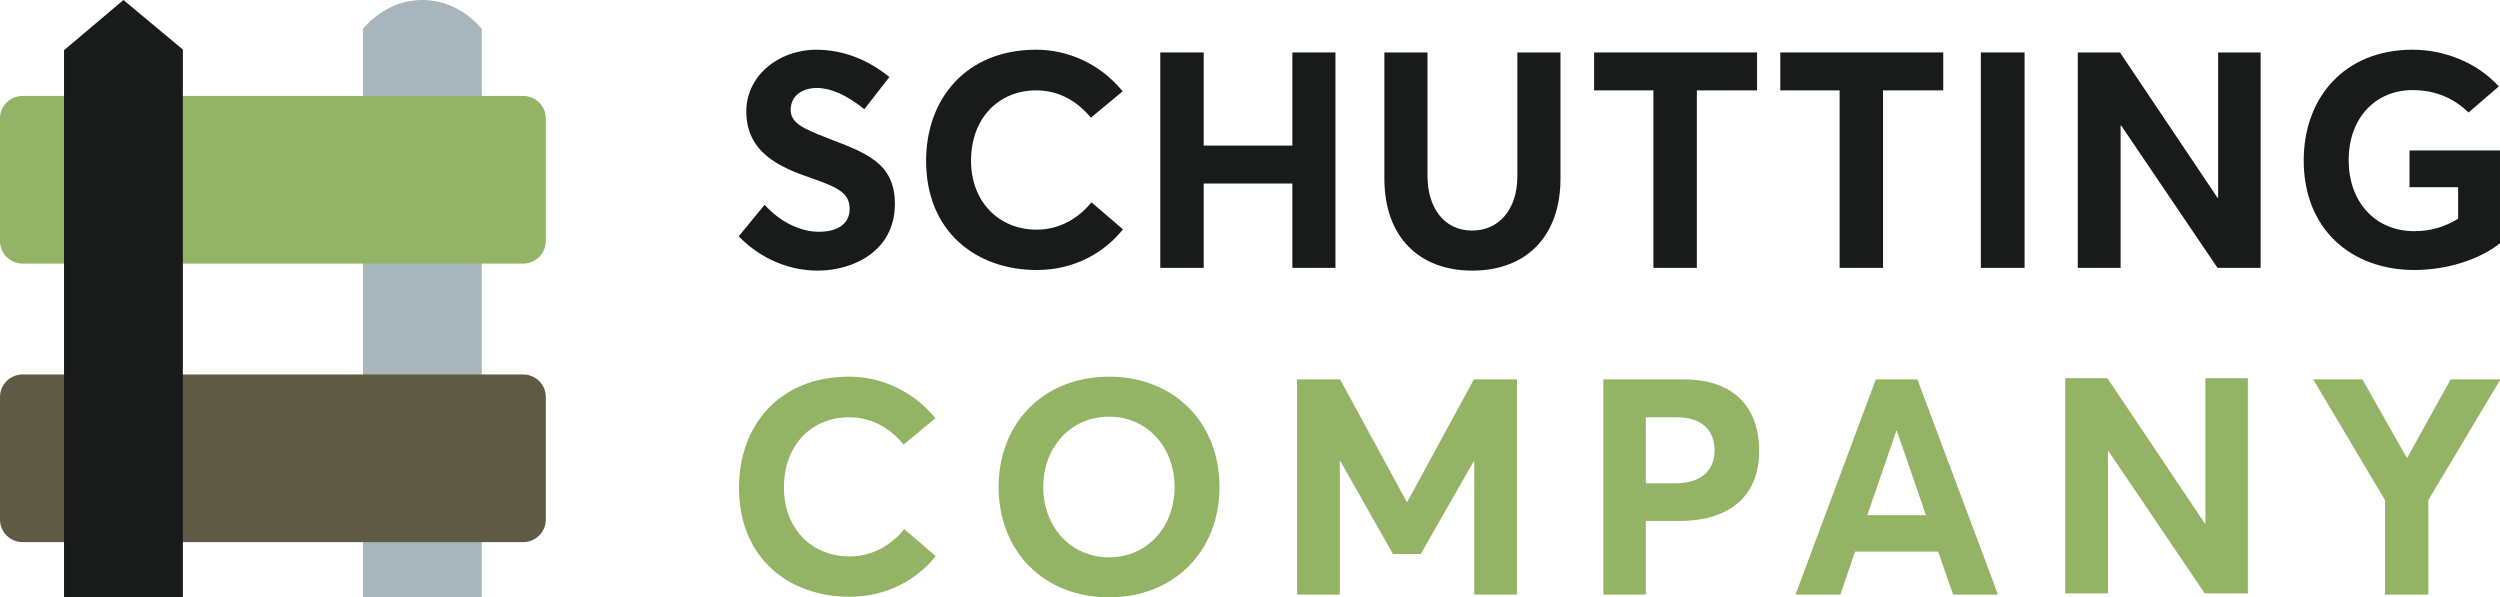 <svg width="226" height="54" viewBox="0 0 226 54" fill="none" xmlns="http://www.w3.org/2000/svg">
<g clip-path="url(#clip0)">
<path d="M32.81 53.993V2.608C35.781 -0.87 40.582 -0.87 43.553 2.608V53.992H32.81V53.993Z" fill="#A7B5BC"/>
<path d="M19.348 23.828H47.289C48.422 23.828 49.34 22.919 49.34 21.795V10.702C49.34 9.578 48.422 8.671 47.289 8.671H2.051C0.918 8.67 0 9.582 0 10.706V21.793C0 22.917 0.918 23.828 2.051 23.828H6.735" fill="#93B365"/>
<path d="M19.348 49.008H47.29C48.422 49.008 49.341 48.099 49.341 46.976V35.884C49.341 34.76 48.422 33.851 47.29 33.851H2.051C0.918 33.851 0 34.762 0 35.886V46.972C0 48.097 0.918 49.008 2.051 49.008H6.735" fill="#5E5A44"/>
<path d="M16.53 4.478V53.992H5.788V4.539L11.159 0L16.53 4.478Z" fill="#191A1A"/>
<path d="M66.776 21.364L69.125 18.511C70.59 20.156 72.47 20.952 74.017 20.952C75.896 20.952 76.808 20.102 76.808 18.895C76.808 17.469 75.785 16.948 73.409 16.125C70.424 15.111 67.466 13.767 67.466 10.063C67.466 6.936 70.258 4.522 73.768 4.495C76.2 4.495 78.439 5.373 80.401 6.964L78.135 9.872C76.504 8.555 75.067 7.952 73.851 7.952C72.496 7.952 71.502 8.665 71.474 9.9C71.474 11.106 72.525 11.6 74.791 12.478C78.19 13.794 80.899 14.672 80.899 18.43C80.899 22.708 77.112 24.464 73.934 24.464C71.42 24.464 68.849 23.476 66.776 21.364Z" fill="#191A1A"/>
<path d="M83.719 14.534C83.719 8.965 87.312 4.494 93.669 4.494C96.488 4.494 99.389 5.701 101.49 8.253L98.616 10.639C97.344 9.103 95.686 8.17 93.668 8.17C90.323 8.17 87.781 10.639 87.781 14.534C87.781 18.154 90.213 20.76 93.723 20.76C95.768 20.76 97.482 19.746 98.67 18.291L101.517 20.732C99.831 22.817 97.178 24.408 93.723 24.408C88.251 24.409 83.719 20.952 83.719 14.534Z" fill="#191A1A"/>
<path d="M104.889 4.741H108.814V13.162H116.829V4.741H120.726V24.216H116.829V16.591H108.814V24.216H104.889V4.741Z" fill="#191A1A"/>
<path d="M125.147 16.152V4.741H129.045V15.905C129.045 18.702 130.482 20.843 133.08 20.843C135.457 20.843 137.17 19.005 137.17 15.905V4.741H141.067V16.152C141.067 21.226 138.11 24.463 133.08 24.463C128.354 24.463 125.147 21.473 125.147 16.152Z" fill="#191A1A"/>
<path d="M149.469 8.17H144.107V4.741H158.838V8.17H153.394V24.216H149.469V8.17Z" fill="#191A1A"/>
<path d="M166.301 8.17H160.939V4.741H175.67V8.17H170.226V24.216H166.302V8.17H166.301Z" fill="#191A1A"/>
<path d="M179.069 4.741H183.021V24.216H179.069V4.741Z" fill="#191A1A"/>
<path d="M187.832 4.741H191.646L200.463 17.88H200.519V4.741H204.36V24.216H200.463L191.757 11.351H191.702V24.216H187.832V4.741Z" fill="#191A1A"/>
<path d="M208.256 14.506C208.256 8.801 211.96 4.494 218.096 4.494C220.887 4.494 223.872 5.591 225.889 7.814L223.153 10.172C221.938 8.966 220.251 8.143 218.096 8.143C214.862 8.143 212.319 10.529 212.319 14.506C212.319 18.1 214.585 20.897 218.262 20.897C219.671 20.897 220.971 20.54 222.214 19.772V16.92H217.819V13.6H226.001V21.994C224.203 23.42 221.274 24.408 218.262 24.408C212.595 24.409 208.256 20.76 208.256 14.506Z" fill="#191A1A"/>
<path d="M66.807 44.08C66.807 38.516 70.397 34.05 76.748 34.05C79.564 34.05 82.464 35.255 84.562 37.804L81.69 40.188C80.42 38.654 78.764 37.722 76.748 37.722C73.407 37.722 70.866 40.188 70.866 44.08C70.866 47.698 73.296 50.301 76.803 50.301C78.847 50.301 80.559 49.287 81.745 47.835L84.59 50.274C82.905 52.356 80.254 53.946 76.803 53.946C71.336 53.945 66.807 50.492 66.807 44.08Z" fill="#93B365"/>
<path d="M90.275 44.025C90.275 38.242 94.335 34.05 100.272 34.05C106.015 34.05 110.24 38.078 110.24 44.025C110.24 49.944 106.016 54 100.272 54C94.335 54 90.275 49.807 90.275 44.025ZM106.181 44.025C106.181 40.352 103.64 37.667 100.272 37.667C96.737 37.667 94.308 40.49 94.308 44.025C94.308 47.56 96.737 50.383 100.272 50.383C103.64 50.383 106.181 47.697 106.181 44.025Z" fill="#93B365"/>
<path d="M117.252 34.297H121.146L127.166 45.368H127.221L133.24 34.297H137.134V53.754H133.269V41.723H133.214L128.436 50.081H125.924L121.174 41.695H121.119V53.753H117.253V34.297H117.252Z" fill="#93B365"/>
<path d="M144.946 34.297H152.208C156.958 34.297 159.029 37.037 159.029 40.764C159.029 45.039 156.129 47.094 151.821 47.094H148.784V53.754H144.945V34.297H144.946ZM151.407 43.696C153.838 43.696 154.997 42.49 154.997 40.709C154.997 38.9 153.837 37.722 151.601 37.722H148.784V43.696H151.407Z" fill="#93B365"/>
<path d="M169.576 34.297H173.331L180.621 53.754H176.562L175.208 49.862H167.698L166.373 53.754H162.313L169.576 34.297ZM174.105 46.573L171.481 38.955H171.426L168.802 46.573H174.105Z" fill="#93B365"/>
<path d="M186.693 34.188H190.505L199.313 47.315H199.368V34.188H203.207V53.645H199.313L190.615 40.792H190.56V53.645H186.693V34.188Z" fill="#93B365"/>
<path d="M215.603 45.203L209.114 34.297H213.56L217.563 41.367H217.618L221.539 34.297H226.04L219.523 45.203V53.754H215.603V45.203H215.603Z" fill="#93B365"/>
</g>
<defs>
<clipPath id="clip0">
<rect width="226" height="54" fill="white"/>
</clipPath>
</defs>
</svg>
